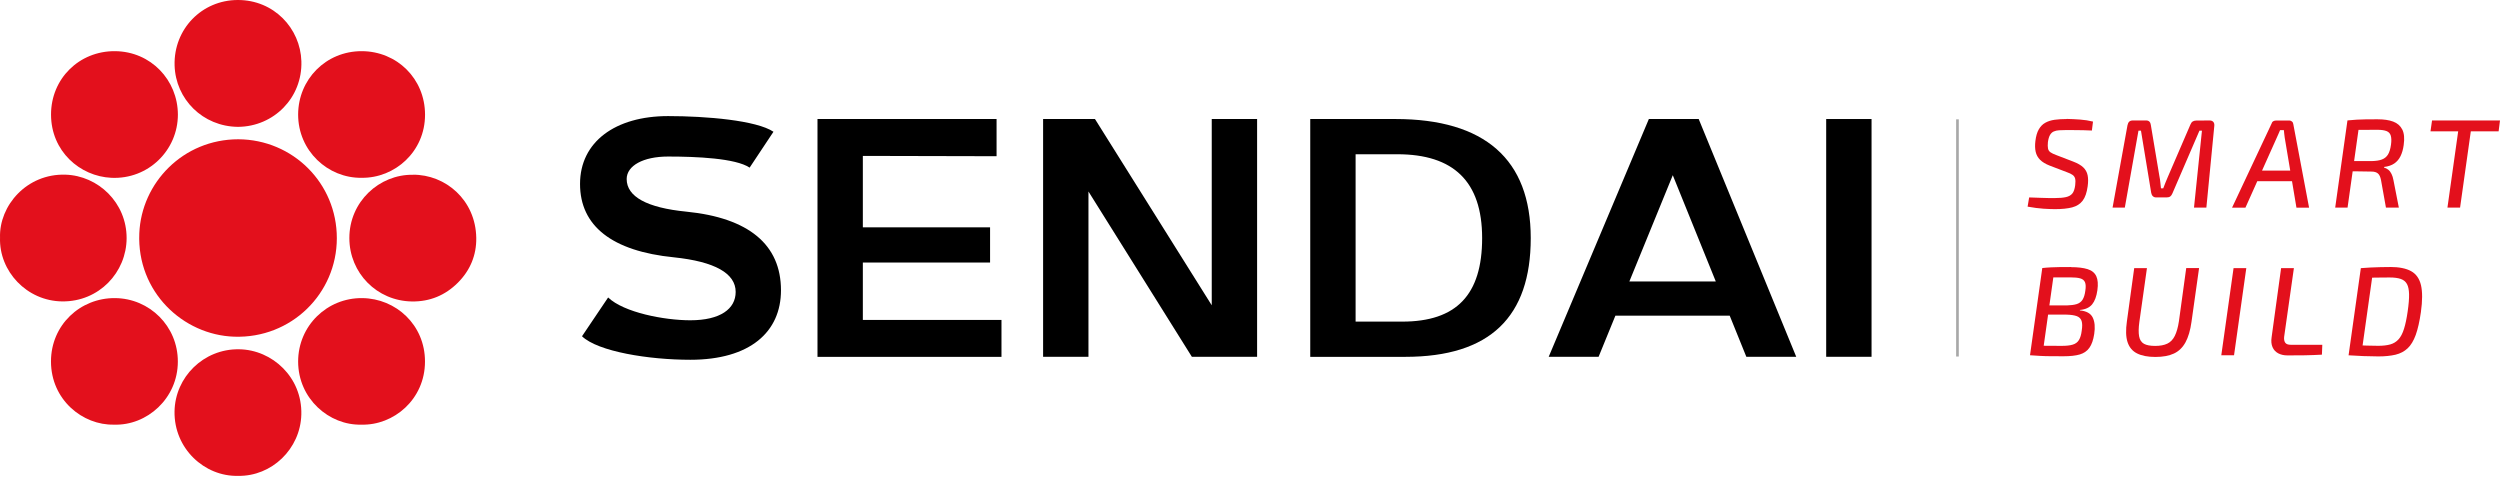 <?xml version="1.0" encoding="UTF-8"?>
<svg xmlns="http://www.w3.org/2000/svg" width="377" height="72" viewBox="0 0 377 72" fill="none">
  <path d="M91.705 44.858C94.069 47.124 100.169 48.298 104.099 48.298C108.625 48.298 110.939 46.578 110.939 44.022C110.939 41.217 107.789 39.449 101.64 38.806C92.292 37.873 87.47 34.079 87.47 27.738C87.47 21.396 92.782 17.506 100.748 17.506C106.503 17.506 114.082 18.149 116.638 19.869L113.045 25.278C110.931 23.856 104.976 23.606 100.748 23.606C97.01 23.606 94.502 24.981 94.502 26.998C94.502 29.651 97.549 31.331 103.505 31.917C112.901 32.85 117.771 36.885 117.771 43.773C117.771 50.066 113.102 54.254 104.099 54.254C97.854 54.254 90.178 53.024 87.767 50.709L91.705 44.858Z" fill="black"></path>
  <path d="M123.277 17.948H150.283V23.558L130.117 23.51V34.28H149.303V39.593H130.117V48.25H151.023V53.812H123.277V17.948Z" fill="black"></path>
  <path d="M189.571 17.948V53.804H179.733L164.14 28.879V53.804H157.3V17.948H165.121L182.731 46.039V17.948H189.571Z" fill="black"></path>
  <path d="M197.585 17.948H210.421C223.9 17.948 230.836 24.049 230.836 35.904C230.836 47.759 224.736 53.812 211.9 53.812H197.585V17.948ZM211.458 48.499C219.624 48.499 223.506 44.464 223.506 35.904C223.506 27.344 219.174 23.261 210.718 23.261H204.425V48.499H211.458Z" fill="black"></path>
  <path d="M248.64 17.948H256.163L270.872 53.804H263.348L260.841 47.607H243.6L241.068 53.804H233.545L248.648 17.948H248.64ZM258.743 42.447L252.256 26.42L245.706 42.447H258.743Z" fill="black"></path>
  <path d="M275.389 17.948H282.229V53.804H275.389V17.948Z" fill="black"></path>
  <path d="M35.932 21.002C44.139 21.042 50.802 27.609 50.794 35.92C50.794 44.255 43.93 51.063 35.322 50.773C27.581 50.516 20.629 43.998 21.007 35.189C21.328 27.545 27.622 21.01 35.932 21.002Z" fill="#E3101C"></path>
  <path d="M35.892 19.13C30.563 19.081 26.472 14.942 26.328 9.854C26.183 4.389 30.427 0.008 35.86 1.13129e-05C41.31 -0.008 45.296 4.268 45.449 9.243C45.618 14.717 41.31 19.089 35.892 19.13Z" fill="#E3101C"></path>
  <path d="M54.532 26.813C49.444 26.886 44.951 22.746 44.959 17.265C44.975 11.976 49.138 7.708 54.548 7.716C59.844 7.732 64.096 11.847 64.096 17.305C64.096 22.867 59.547 26.878 54.532 26.813Z" fill="#E3101C"></path>
  <path d="M62.256 26.347C67.183 26.307 71.732 30.157 71.82 35.872C71.861 38.476 70.904 40.775 69.047 42.631C67.142 44.536 64.812 45.501 62.111 45.461C56.846 45.38 52.691 41.177 52.683 35.904C52.675 30.43 57.184 26.283 62.264 26.355L62.256 26.347Z" fill="#E3101C"></path>
  <path d="M26.826 17.281C26.826 22.618 22.397 27.079 16.779 26.813C12.053 26.588 7.704 22.819 7.696 17.281C7.688 11.864 11.948 7.668 17.358 7.716C22.751 7.764 26.81 12.072 26.826 17.281Z" fill="#E3101C"></path>
  <path d="M54.499 64.036C49.645 64.172 44.959 60.129 44.959 54.519C44.959 49.126 49.323 44.898 54.628 44.954C59.716 45.011 64.096 49.005 64.088 54.519C64.088 60.242 59.346 64.18 54.491 64.036H54.499Z" fill="#E3101C"></path>
  <path d="M35.908 71.76C30.829 71.888 26.223 67.628 26.32 62.034C26.408 56.858 30.7 52.598 36.037 52.67C41.093 52.735 45.586 56.938 45.441 62.5C45.312 67.701 40.972 71.856 35.9 71.76H35.908Z" fill="#E3101C"></path>
  <path d="M0.004 35.84C-0.148 30.993 4.039 26.17 9.851 26.339C14.818 26.484 19.11 30.583 19.094 35.92C19.078 41.056 14.946 45.509 9.384 45.453C4.039 45.396 -0.156 40.903 0.004 35.84Z" fill="#E3101C"></path>
  <path d="M17.173 64.036C12.495 64.14 7.696 60.322 7.688 54.511C7.688 48.989 12.117 44.906 17.358 44.954C22.558 45.002 26.826 49.19 26.818 54.527C26.818 60.073 22.164 64.22 17.165 64.036H17.173Z" fill="#E3101C"></path>
  <path d="M295.386 17.996H294.984V53.764H295.386V17.996Z" fill="#A8A8A8"></path>
  <path d="M311.662 17.932C312.313 17.948 312.98 17.98 313.664 18.028C314.347 18.077 315.006 18.181 315.625 18.334L315.456 19.684C315.022 19.66 314.596 19.644 314.17 19.636C313.744 19.636 313.318 19.628 312.9 19.62C312.482 19.612 312.048 19.612 311.606 19.612C311.196 19.612 310.834 19.62 310.521 19.644C310.208 19.66 309.934 19.724 309.701 19.829C309.468 19.933 309.283 20.11 309.139 20.359C308.994 20.616 308.889 20.97 308.825 21.428C308.785 21.838 308.793 22.16 308.841 22.401C308.889 22.642 309.018 22.835 309.219 22.971C309.42 23.108 309.717 23.253 310.095 23.389L312.627 24.362C313.302 24.619 313.808 24.909 314.154 25.238C314.5 25.568 314.717 25.962 314.813 26.428C314.91 26.894 314.91 27.448 314.821 28.091C314.693 29.04 314.443 29.771 314.066 30.262C313.688 30.76 313.165 31.089 312.482 31.274C311.799 31.451 310.931 31.54 309.862 31.54C309.452 31.54 308.889 31.515 308.174 31.475C307.459 31.427 306.655 31.323 305.763 31.162L305.996 29.771C306.743 29.795 307.354 29.82 307.828 29.836C308.303 29.852 308.688 29.868 309.01 29.868H309.87C310.569 29.868 311.132 29.82 311.55 29.723C311.968 29.627 312.289 29.45 312.506 29.184C312.723 28.919 312.868 28.501 312.94 27.923C312.989 27.505 312.989 27.175 312.932 26.942C312.876 26.709 312.747 26.516 312.538 26.371C312.338 26.227 312.048 26.09 311.678 25.962L309.09 24.973C308.471 24.732 307.989 24.442 307.644 24.097C307.298 23.751 307.081 23.349 306.976 22.875C306.872 22.409 306.864 21.87 306.936 21.276C307.025 20.536 307.193 19.949 307.451 19.507C307.708 19.065 308.029 18.728 308.431 18.511C308.833 18.285 309.299 18.141 309.838 18.061C310.376 17.988 310.987 17.948 311.654 17.948L311.662 17.932Z" fill="#E3101C"></path>
  <path d="M333.195 18.165C333.452 18.165 333.637 18.237 333.766 18.382C333.894 18.527 333.943 18.728 333.918 18.985L332.721 31.306H330.856L332.054 19.708H331.676L327.601 29.16C327.512 29.377 327.4 29.53 327.271 29.627C327.135 29.723 326.958 29.771 326.725 29.771H325.165C324.948 29.771 324.78 29.715 324.651 29.586C324.523 29.466 324.442 29.297 324.402 29.08L322.859 19.708H322.481L320.423 31.306H318.575L320.825 18.888C320.873 18.647 320.962 18.462 321.09 18.342C321.219 18.221 321.404 18.165 321.645 18.165H323.646C323.847 18.165 324.008 18.221 324.129 18.342C324.249 18.462 324.322 18.631 324.346 18.848L325.64 26.58C325.704 26.886 325.752 27.191 325.776 27.489C325.8 27.786 325.833 28.091 325.873 28.397H326.218C326.347 28.067 326.468 27.754 326.58 27.465C326.693 27.175 326.813 26.886 326.942 26.605L330.318 18.776C330.406 18.559 330.519 18.406 330.663 18.318C330.8 18.229 330.977 18.181 331.178 18.181L333.219 18.165H333.195Z" fill="#E3101C"></path>
  <path d="M345.179 18.165C345.356 18.165 345.509 18.221 345.629 18.326C345.75 18.43 345.814 18.567 345.83 18.72L348.209 31.314H346.304L344.536 20.761C344.512 20.568 344.488 20.375 344.464 20.182C344.44 19.989 344.416 19.797 344.408 19.62H343.837C343.757 19.789 343.684 19.973 343.596 20.182C343.507 20.391 343.427 20.584 343.339 20.761L338.612 31.314H336.595L342.543 18.663C342.591 18.486 342.679 18.358 342.808 18.285C342.937 18.213 343.081 18.173 343.25 18.173H345.195L345.179 18.165ZM346.513 25.728L346.32 27.328H339.617L339.826 25.728H346.513Z" fill="#E3101C"></path>
  <path d="M355.861 18.165L354.012 31.306H352.148L353.996 18.165H355.861ZM358.53 17.988C359.47 17.988 360.258 18.101 360.885 18.334C361.512 18.567 361.97 18.961 362.259 19.523C362.548 20.086 362.621 20.874 362.476 21.878C362.388 22.529 362.227 23.084 362.002 23.542C361.777 24.008 361.455 24.378 361.061 24.651C360.66 24.925 360.153 25.101 359.526 25.174L359.51 25.27C359.751 25.334 359.968 25.447 360.161 25.6C360.354 25.753 360.515 25.97 360.643 26.235C360.772 26.5 360.877 26.822 360.941 27.207L361.745 31.306H359.8L359.06 27.175C358.972 26.693 358.819 26.355 358.594 26.162C358.369 25.97 358.047 25.873 357.629 25.873C356.818 25.857 356.126 25.849 355.564 25.841C355.001 25.833 354.527 25.825 354.141 25.825C353.763 25.825 353.434 25.817 353.169 25.817L353.378 24.29H357.686C358.305 24.274 358.811 24.201 359.197 24.049C359.583 23.904 359.888 23.655 360.105 23.309C360.322 22.955 360.475 22.457 360.563 21.814C360.643 21.243 360.627 20.793 360.531 20.464C360.435 20.134 360.226 19.901 359.904 19.773C359.583 19.644 359.116 19.572 358.505 19.572C357.396 19.572 356.464 19.572 355.692 19.588C354.921 19.604 354.398 19.604 354.125 19.604L354.012 18.157C354.495 18.109 354.961 18.069 355.403 18.044C355.845 18.02 356.319 18.004 356.826 17.996C357.332 17.988 357.903 17.988 358.554 17.988H358.53Z" fill="#E3101C"></path>
  <path d="M377 18.165L376.791 19.805H366.519L366.752 18.165H377ZM372.828 18.165L370.98 31.306H369.075L370.924 18.165H372.828Z" fill="#E3101C"></path>
  <path d="M312.289 40.285C313.342 40.285 314.186 40.389 314.821 40.59C315.456 40.791 315.89 41.153 316.123 41.659C316.356 42.165 316.413 42.873 316.284 43.773C316.155 44.697 315.89 45.412 315.496 45.895C315.094 46.385 314.484 46.666 313.656 46.739L313.64 46.811C314.628 46.899 315.279 47.261 315.585 47.888C315.89 48.515 315.962 49.343 315.81 50.356C315.673 51.256 315.432 51.955 315.086 52.437C314.741 52.928 314.258 53.265 313.64 53.45C313.021 53.635 312.201 53.723 311.204 53.723C310.417 53.723 309.741 53.723 309.179 53.715C308.616 53.715 308.094 53.691 307.619 53.667C307.145 53.643 306.647 53.611 306.124 53.571L306.542 52.1C306.848 52.116 307.386 52.124 308.158 52.14C308.93 52.156 309.846 52.156 310.899 52.156C311.598 52.156 312.153 52.1 312.563 51.971C312.972 51.851 313.286 51.626 313.495 51.288C313.704 50.95 313.849 50.484 313.921 49.889C314.025 49.238 314.017 48.748 313.905 48.402C313.792 48.057 313.551 47.816 313.189 47.679C312.828 47.542 312.305 47.462 311.622 47.446H307.242L307.435 46.056H311.703C312.297 46.039 312.788 45.975 313.173 45.855C313.551 45.734 313.849 45.517 314.05 45.195C314.25 44.874 314.395 44.424 314.467 43.845C314.556 43.291 314.54 42.864 314.419 42.567C314.299 42.278 314.058 42.077 313.704 41.98C313.35 41.876 312.844 41.828 312.201 41.828H309.106C308.721 41.828 308.383 41.844 308.11 41.868L307.973 40.421C308.431 40.373 308.865 40.333 309.275 40.317C309.685 40.3 310.135 40.285 310.617 40.276C311.1 40.276 311.662 40.268 312.297 40.268L312.289 40.285ZM309.838 40.437L307.989 53.579H306.124L307.973 40.437H309.838Z" fill="#E3101C"></path>
  <path d="M331.62 40.437L330.478 48.531C330.302 49.817 329.996 50.846 329.57 51.626C329.144 52.405 328.565 52.968 327.826 53.313C327.087 53.659 326.154 53.828 325.029 53.828C323.904 53.828 322.979 53.651 322.272 53.297C321.565 52.944 321.09 52.373 320.833 51.585C320.576 50.798 320.552 49.753 320.737 48.459L321.838 40.437H323.759L322.618 48.531C322.489 49.447 322.481 50.171 322.577 50.709C322.674 51.248 322.923 51.626 323.309 51.843C323.695 52.059 324.257 52.164 324.997 52.164C325.736 52.164 326.355 52.051 326.837 51.818C327.312 51.593 327.689 51.2 327.963 50.645C328.236 50.09 328.445 49.359 328.582 48.443L329.683 40.421H331.604L331.62 40.437Z" fill="#E3101C"></path>
  <path d="M338.741 40.437L336.892 53.579H334.971L336.82 40.437H338.741Z" fill="#E3101C"></path>
  <path d="M345.919 40.437L344.448 50.798C344.408 51.167 344.464 51.457 344.608 51.674C344.753 51.891 345.043 51.995 345.477 51.995H350.203L350.146 53.482C349.319 53.53 348.458 53.563 347.566 53.579C346.674 53.595 345.798 53.595 344.946 53.595C344.416 53.595 343.949 53.49 343.556 53.281C343.162 53.072 342.872 52.759 342.696 52.349C342.519 51.939 342.47 51.441 342.559 50.854L343.99 40.437H345.919Z" fill="#E3101C"></path>
  <path d="M360.418 40.26C361.777 40.26 362.838 40.469 363.601 40.895C364.365 41.321 364.855 42.029 365.088 43.017C365.313 44.006 365.313 45.356 365.072 47.06C364.871 48.483 364.606 49.632 364.293 50.508C363.971 51.384 363.569 52.059 363.071 52.526C362.573 52.992 361.97 53.313 361.238 53.49C360.515 53.659 359.655 53.747 358.666 53.747C357.967 53.747 357.219 53.731 356.424 53.699C355.628 53.667 354.881 53.627 354.165 53.579L355.138 52.051C355.66 52.076 356.247 52.1 356.906 52.116C357.565 52.132 358.144 52.148 358.642 52.148C359.349 52.148 359.96 52.076 360.451 51.939C360.941 51.802 361.359 51.545 361.696 51.175C362.034 50.806 362.307 50.283 362.524 49.592C362.741 48.909 362.926 48.025 363.079 46.948C363.232 45.895 363.304 45.035 363.288 44.368C363.272 43.7 363.167 43.186 362.966 42.824C362.765 42.463 362.452 42.205 362.026 42.061C361.6 41.916 361.053 41.844 360.378 41.844C360.049 41.844 359.663 41.844 359.229 41.852C358.795 41.86 358.345 41.868 357.895 41.868C357.445 41.868 357.051 41.884 356.721 41.9L356.014 40.437C356.448 40.397 356.922 40.365 357.453 40.341C357.983 40.317 358.497 40.292 359.012 40.285C359.526 40.268 359.992 40.268 360.41 40.268L360.418 40.26ZM357.919 40.437L356.07 53.579H354.165L356.014 40.437H357.919Z" fill="#E3101C"></path>
</svg>
